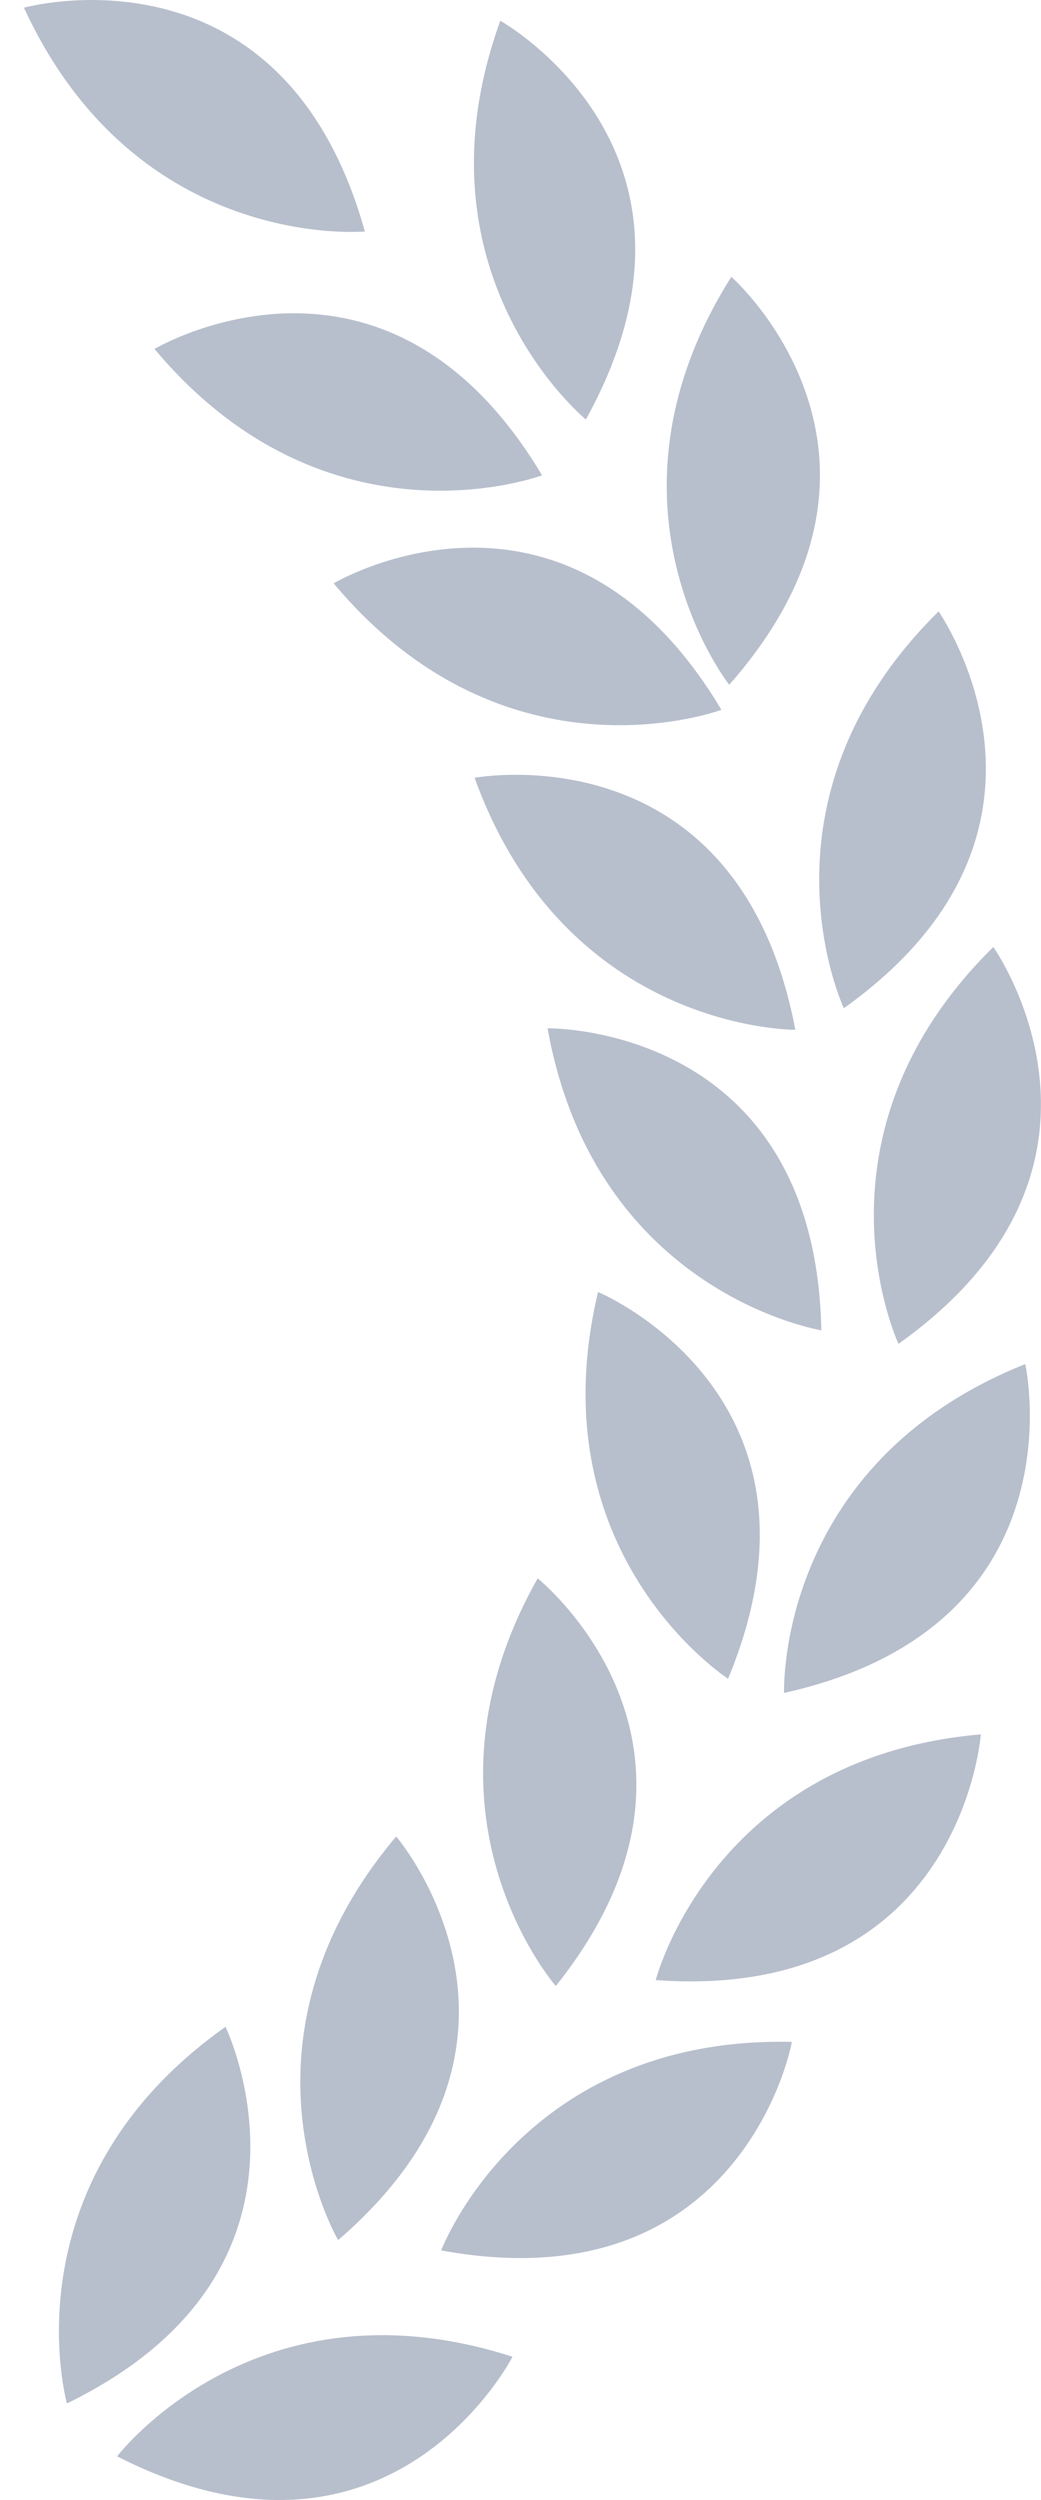 <?xml version="1.0" encoding="UTF-8"?> <svg xmlns="http://www.w3.org/2000/svg" width="10" height="24" viewBox="0 0 10 24" fill="none"><path d="M0.643 23.073C0.643 23.073 0.048 20.955 2.167 19.457C2.167 19.464 3.293 21.781 0.643 23.073Z" fill="#B7BECC"></path><path d="M3.248 21.505C3.248 21.505 2.135 19.607 3.806 17.63C3.806 17.63 5.478 19.585 3.248 21.505Z" fill="#B7BECC"></path><path d="M5.339 19.066C5.339 19.066 3.891 17.408 5.165 15.152C5.165 15.152 7.177 16.765 5.339 19.066Z" fill="#B7BECC"></path><path d="M6.994 16.116C6.994 16.116 5.144 14.922 5.745 12.403C5.745 12.403 8.124 13.394 6.994 16.116Z" fill="#B7BECC"></path><path d="M7.89 12.771C7.89 12.771 5.717 12.421 5.26 9.872C5.255 9.872 7.83 9.824 7.89 12.771Z" fill="#B7BECC"></path><path d="M7.64 9.886C7.64 9.886 5.44 9.904 4.559 7.467C4.559 7.467 7.091 6.992 7.64 9.886Z" fill="#B7BECC"></path><path d="M6.93 6.814C6.93 6.814 4.867 7.587 3.205 5.6C3.205 5.6 5.419 4.283 6.93 6.814Z" fill="#B7BECC"></path><path d="M5.207 4.563C5.207 4.563 3.146 5.335 1.484 3.35C1.484 3.35 3.698 2.033 5.207 4.563Z" fill="#B7BECC"></path><path d="M1.125 23.581C1.125 23.581 2.458 21.829 4.923 22.625C4.923 22.625 3.752 24.919 1.125 23.581Z" fill="#B7BECC"></path><path d="M4.238 21.604C4.238 21.604 5.016 19.544 7.606 19.602C7.613 19.602 7.136 22.136 4.238 21.604Z" fill="#B7BECC"></path><path d="M6.299 19.009C6.299 19.009 6.846 16.872 9.422 16.65C9.422 16.65 9.236 19.221 6.299 19.009Z" fill="#B7BECC"></path><path d="M7.532 16.252C7.532 16.252 7.449 14.053 9.849 13.095C9.849 13.095 10.408 15.614 7.532 16.252Z" fill="#B7BECC"></path><path d="M8.631 12.901C8.631 12.901 7.696 10.909 9.542 9.091C9.542 9.091 11.033 11.193 8.631 12.901Z" fill="#B7BECC"></path><path d="M8.106 9.679C8.106 9.679 7.171 7.687 9.017 5.869C9.012 5.869 10.502 7.97 8.106 9.679Z" fill="#B7BECC"></path><path d="M7.005 6.574C7.005 6.574 5.641 4.849 7.025 2.658C7.025 2.654 8.954 4.362 7.005 6.574Z" fill="#B7BECC"></path><path d="M5.628 4.027C5.628 4.027 3.924 2.635 4.806 0.199C4.803 0.199 7.055 1.448 5.628 4.027Z" fill="#B7BECC"></path><path d="M3.505 2.222C3.505 2.222 1.314 2.426 0.23 0.074C0.23 0.074 2.712 -0.616 3.505 2.222Z" fill="#B7BECC"></path></svg> 